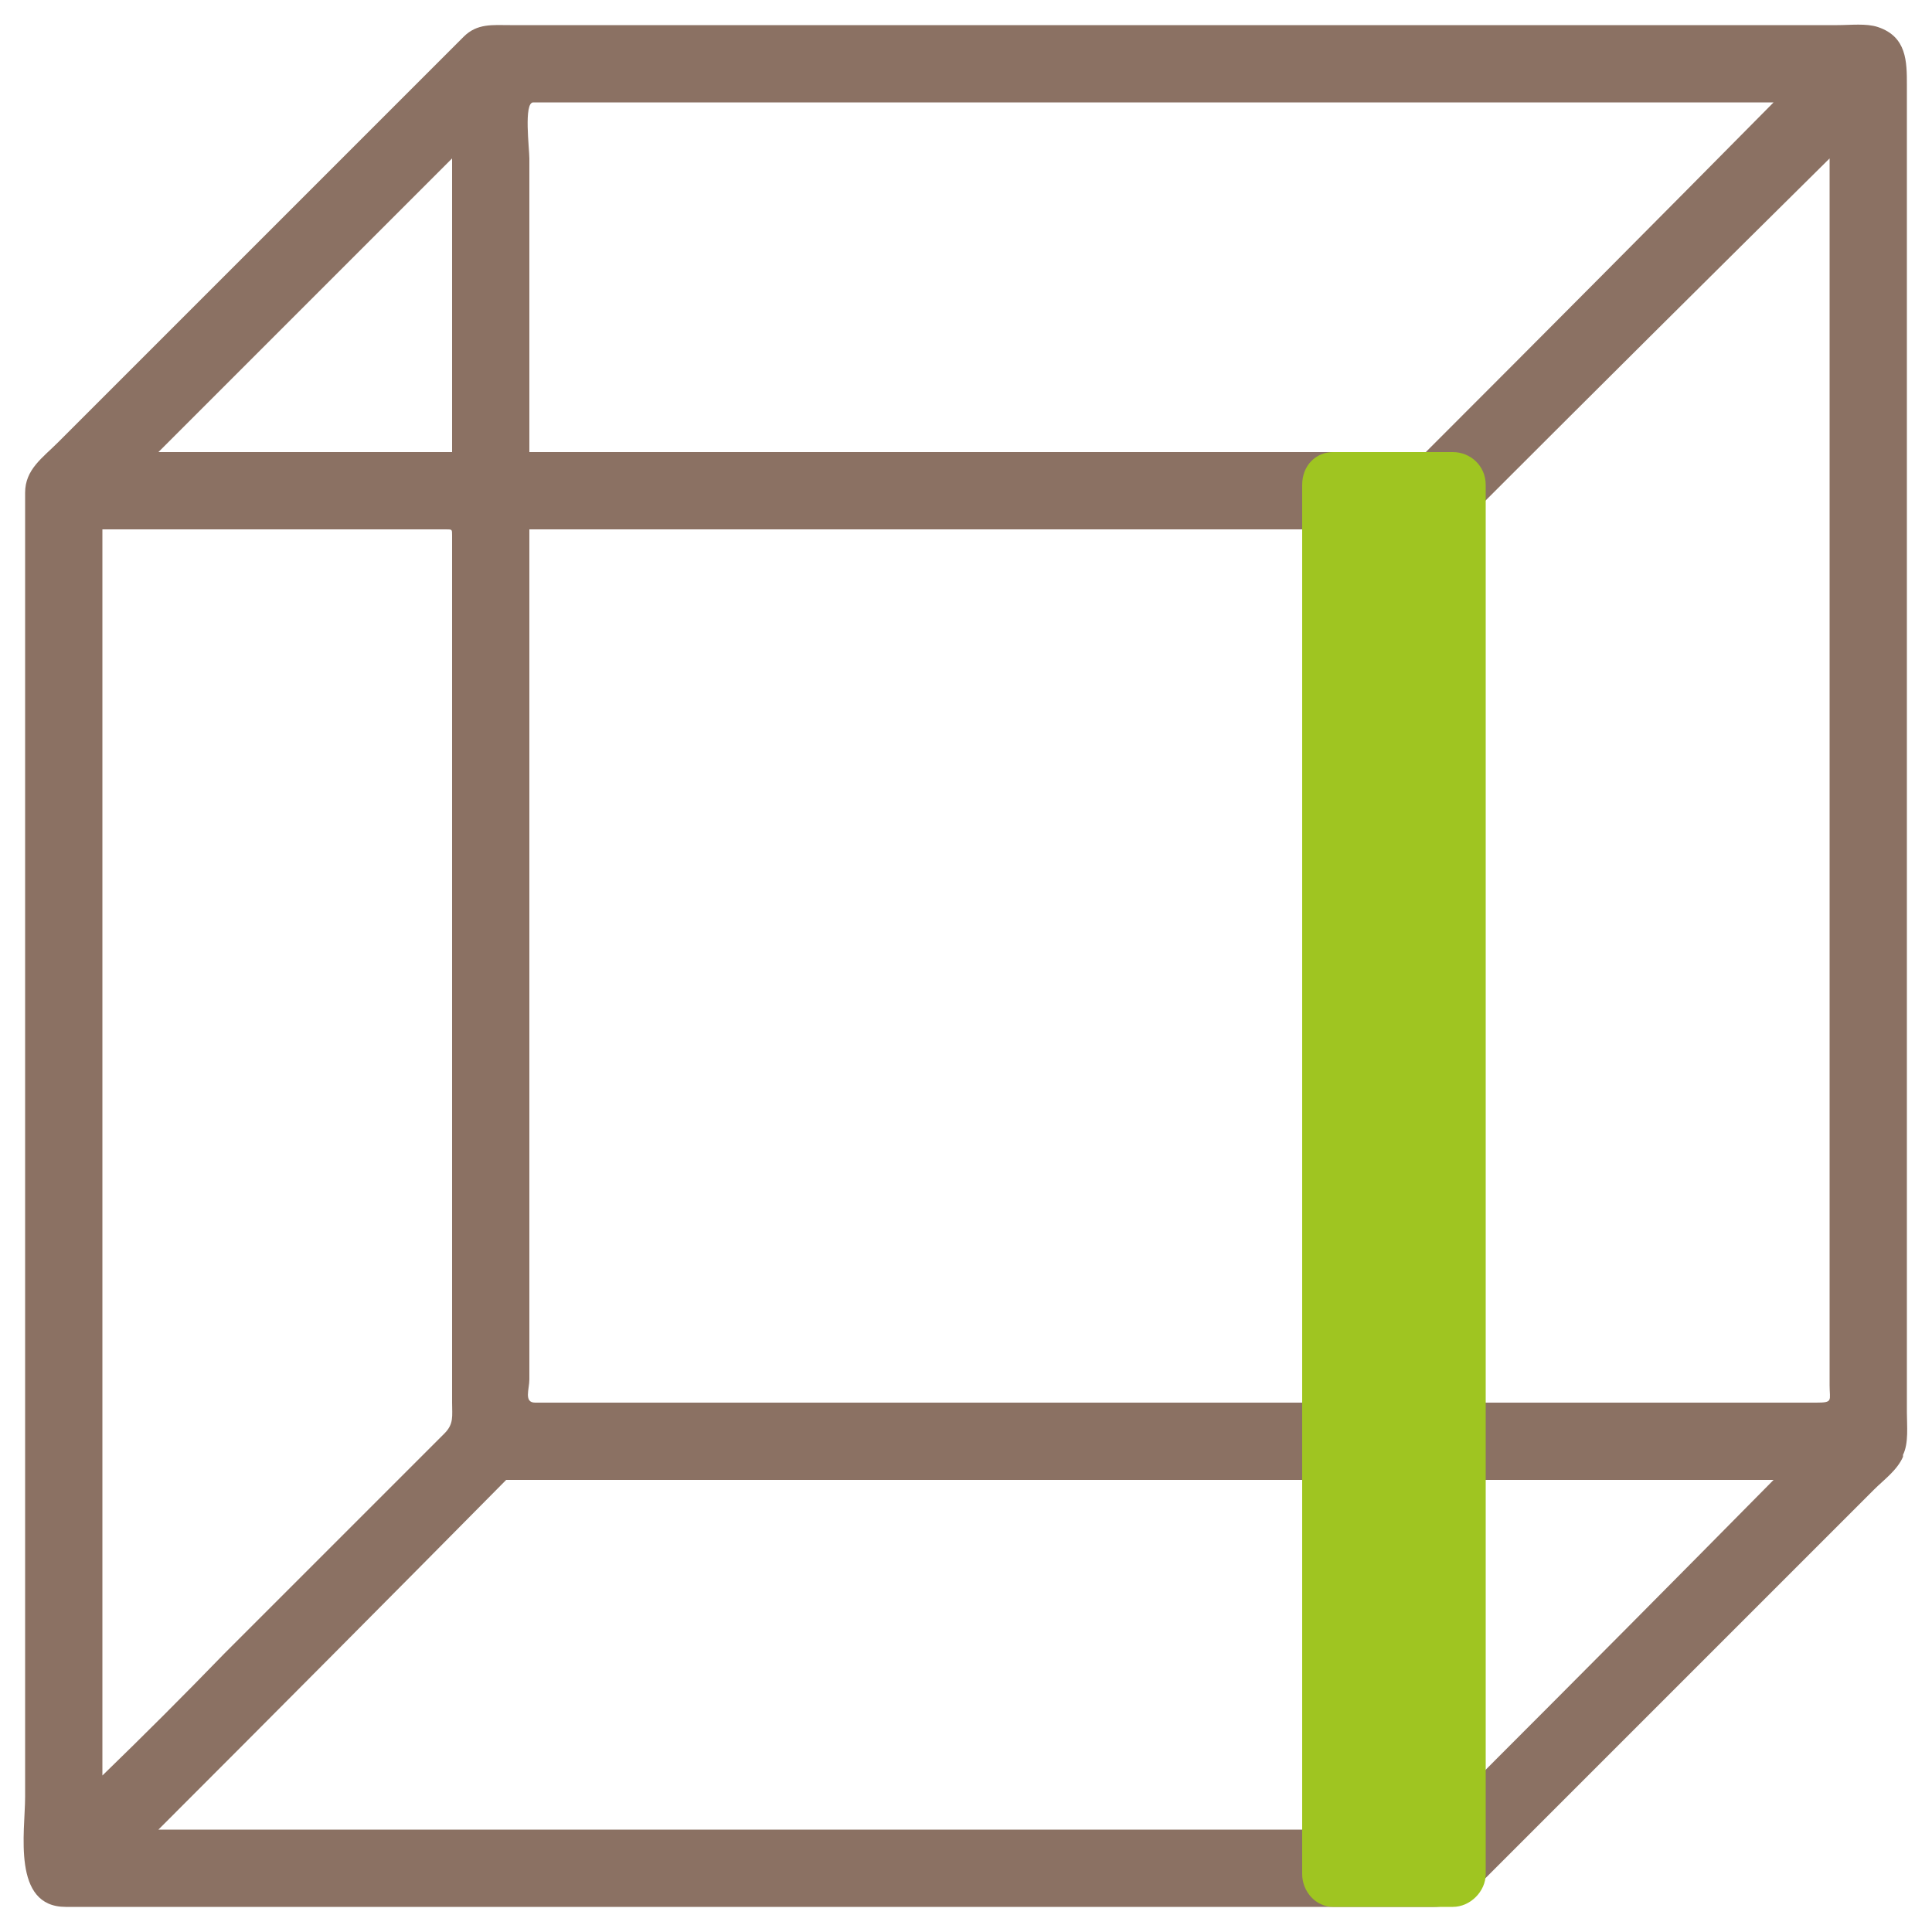 <svg version="1.2" xmlns="http://www.w3.org/2000/svg" viewBox="0 0 100 100" width="100" height="100">
	<title>cube-h-svg</title>
	<style>
		.s0 { fill: #8b7163 } 
		.s1 { fill: #9fc521 } 
	</style>
	<path id="Layer" fill-rule="evenodd" class="s0" d="m97 77.1q-1.7 1.7-3.3 3.3-6.6 6.6-13.2 13.2-2.1 2.1-4.1 4.1c-0.6 0.6-1.3 1-2.2 1h-70.8c-2.8 0-2.1-3.9-2.1-5.7v-67.5c0-1.2 0.9-1.8 1.7-2.6q5.9-5.9 11.8-11.8 4.6-4.6 9.2-9.2c0.7-0.7 1.5-0.6 2.4-0.6q2.1 0 4.2 0 17.2 0 34.5 0 15 0 30 0c0.7 0 1.5-0.1 2.1 0.1 1.5 0.5 1.5 1.8 1.5 3q0 5.4 0 10.9 0 18.8 0 37.6 0 7.8 0 15.6 0 2.3 0 4.6c0 0.7 0.1 1.6-0.2 2.2q0 0 0 0.1c-0.3 0.7-1 1.2-1.5 1.7zm-69.6-29.8q0 9.3 0 18.5 0 2.8 0 5.6c0 0.5-0.3 1.2 0.3 1.2q15.8 0 31.5 0 6.4 0 12.9 0c0.7 0 0.5-0.1 0.5-0.9v-44.2c0-0.3-1.4-0.1-1.7-0.1h-43.5q0 10 0 19.9zm49.2 0.9q0 9.1 0 18.2 0 2.6 0 5.2 0 0.5 0 1c0 0 1 0 1.1 0q8.1 0 16.3 0c0.9 0 0.7-0.1 0.7-0.9v-63.5q-9.1 9-18.1 18 0 11 0 22zm15.2-42.9h-64.2c-0.5 0-0.2 2.4-0.2 2.9q0 4.6 0 9.3 0 2.9 0 5.9c0 0 2.3 0 2.4 0q7.8 0 15.6 0 14.2 0 28.4 0 9-9 18-18.1zm-68.4 2.9q-7.6 7.6-15.2 15.2 7.6 0 15.2 0zm-18.1 24.4q0 17.7 0 35.4 0 11.9 0 23.9 3.2-3.1 6.3-6.3 5.7-5.7 11.4-11.4c0.5-0.5 0.4-0.9 0.4-1.6v-44.9c0-0.3 0-0.3-0.3-0.3h-17.8q0 2.6 0 5.2zm2.9 62.1q8.9 0 17.9 0 18.6 0 37.2 0 4.5 0 9.1 0c0.5 0 0.2-2.4 0.2-2.8v-15.2c0-0.1-2.3-0.1-2.4-0.1h-44q-9 9.1-18 18.1zm68.4-2.8q7.6-7.6 15.2-15.3h-15.2q0 7.7 0 15.3zm21.9-16.5q0 0 0-0.1 0 0.1 0 0.1z"/>
	<path id="Layer" class="s1" d="m67.4 97v-71.9c0-1 0.7-1.7 1.6-1.7h6.2c0.9 0 1.7 0.7 1.7 1.7v71.9c0 0.9-0.8 1.7-1.7 1.7h-6.2c-0.9 0-1.6-0.8-1.6-1.7z"/>
</svg>